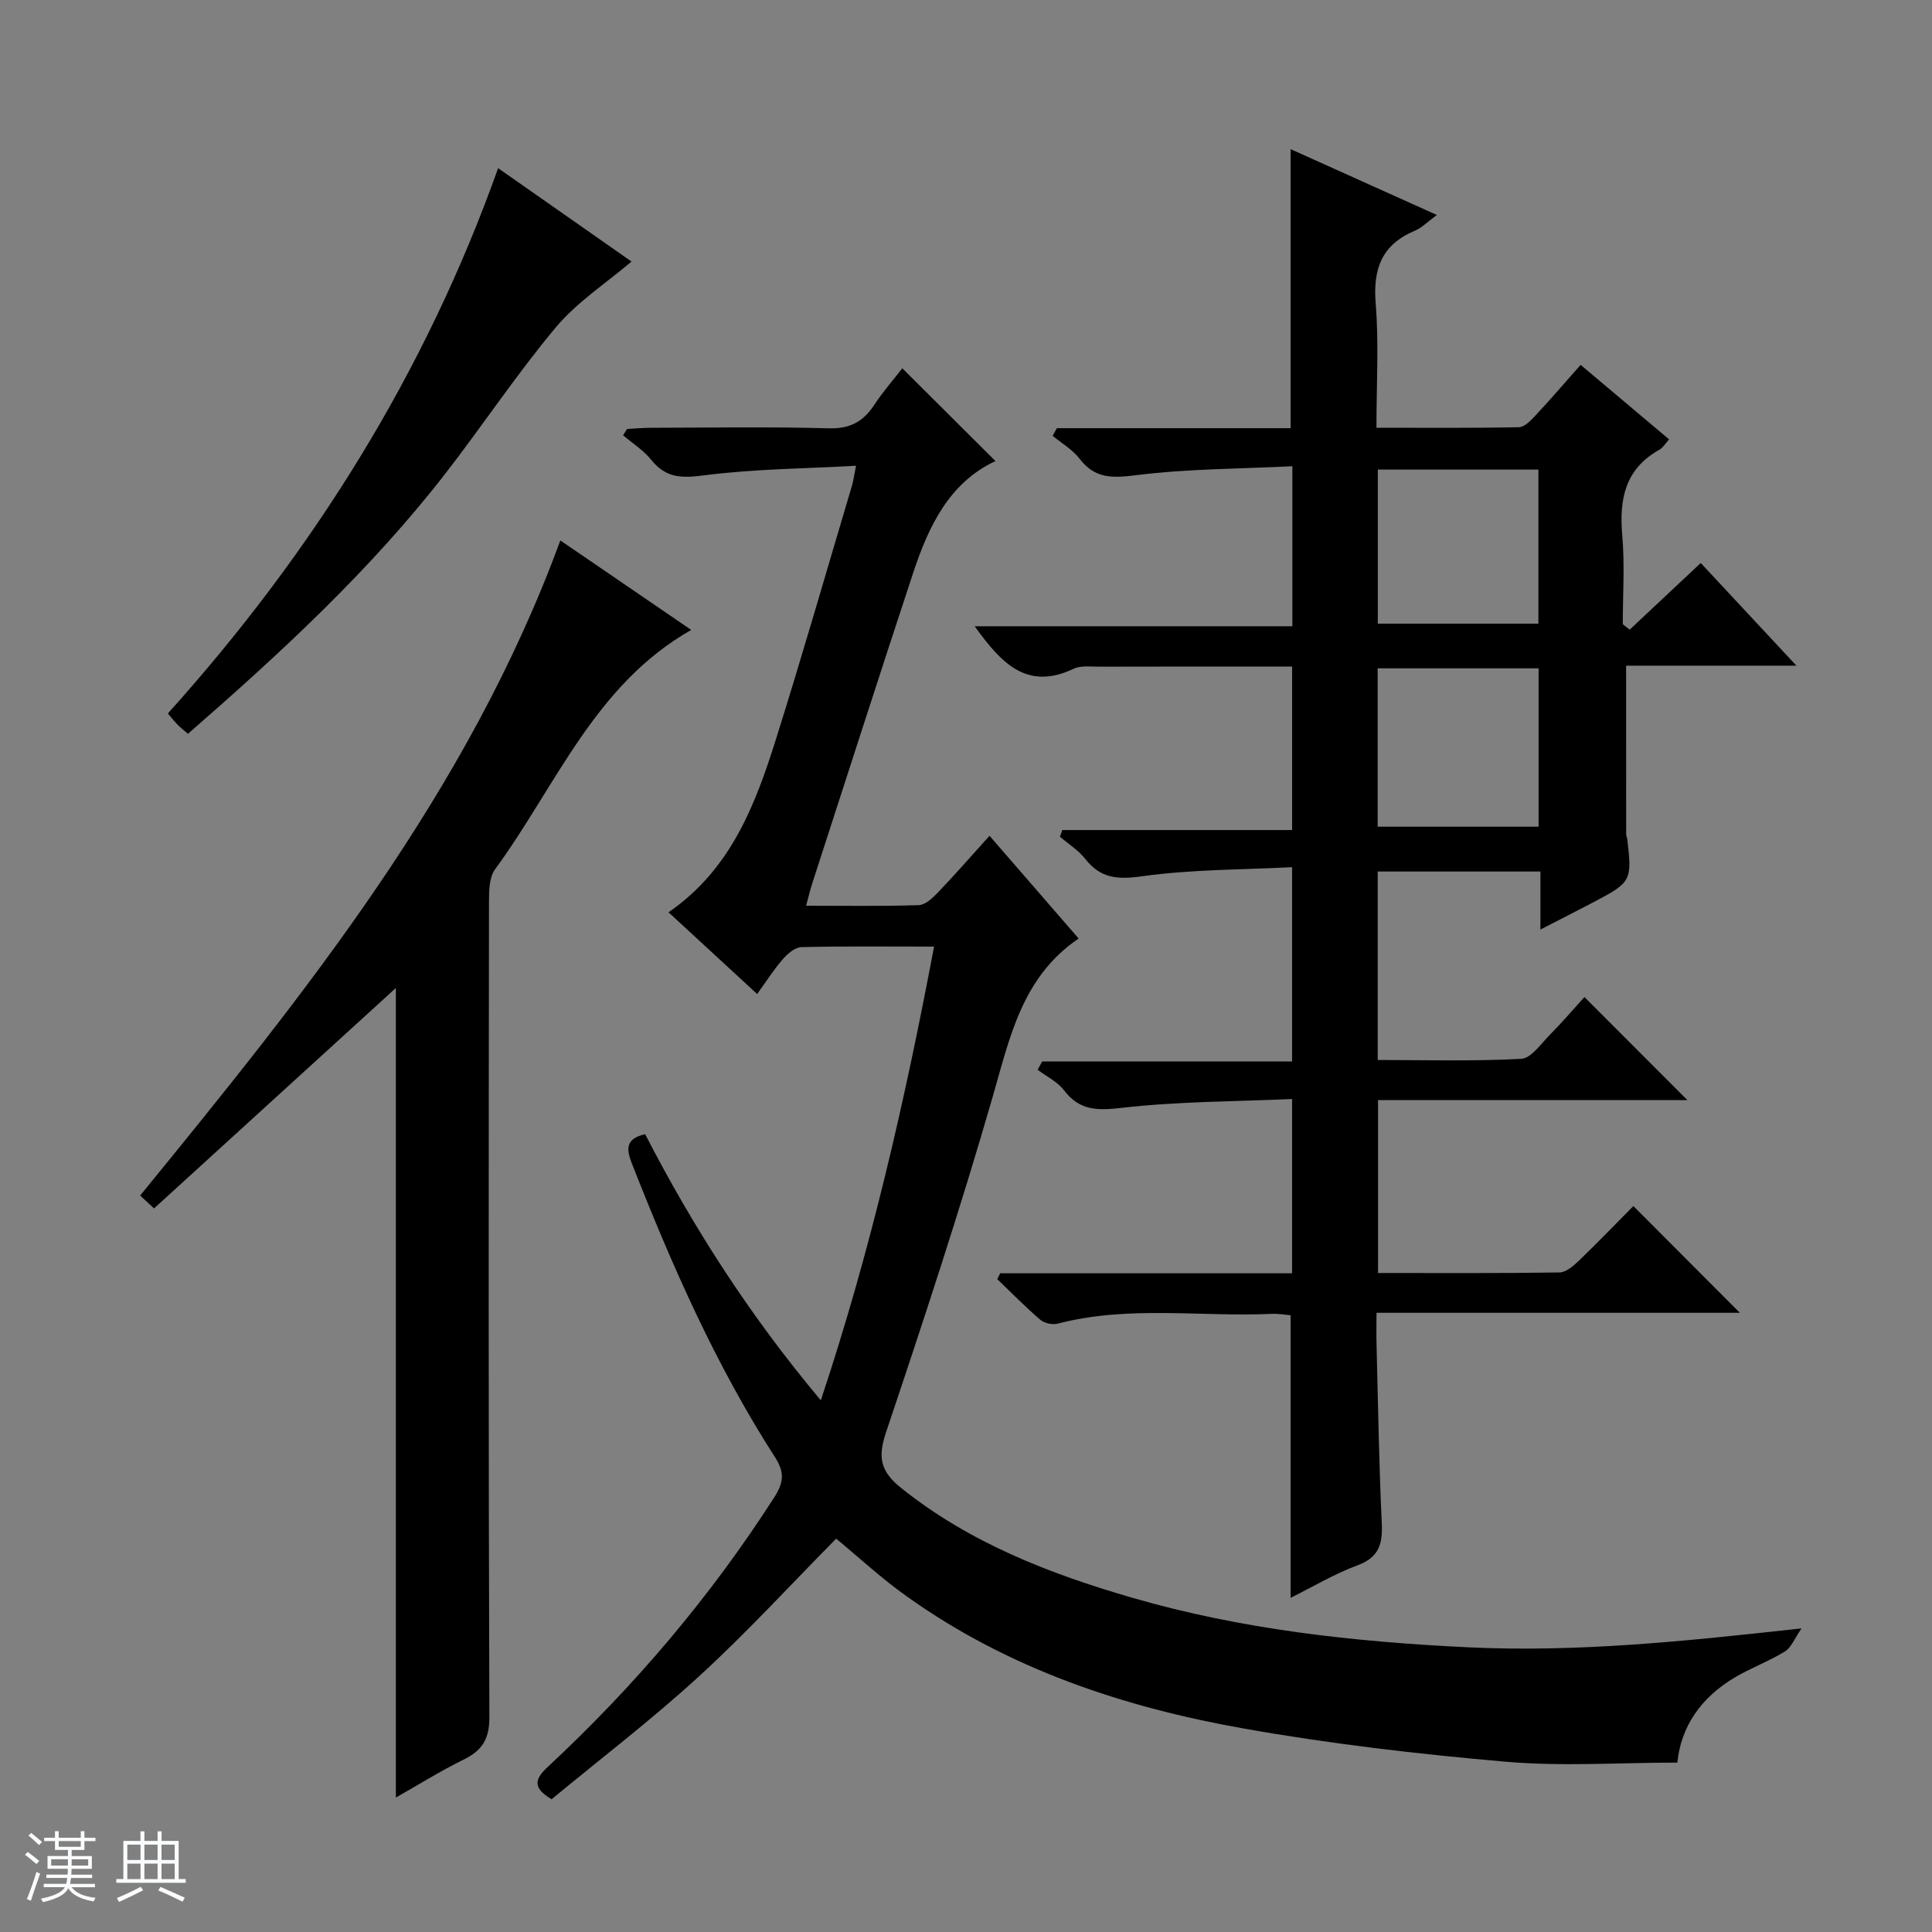 <svg enable-background="new 0 0 400 400" viewBox="0 0 400 400" xmlns="http://www.w3.org/2000/svg"><rect x="0" y="0" width="400" height="400" fill="#808080" stroke="none"/><path d="m5.17 384 .56-.58c.85.61 1.65 1.24 2.4 1.87l-.59.64c-.84-.73-1.63-1.38-2.37-1.93m1.22 9.53-.82-.34c.71-1.76 1.37-3.64 1.98-5.63.24.13.5.25.76.36-.6 1.67-1.24 3.54-1.92 5.61m-.5-13.5.57-.54c.56.44 1.31 1.06 2.26 1.87l-.64.64c-.68-.66-1.41-1.32-2.19-1.97m3.25.46h2.24v-1.36h.77v1.36h4.57v-1.36h.76v1.36h2.28v.69h-2.28v1.84h-2.64v1.26h4.18v2.64h-4.21c0 .45-.02.86-.05 1.21h4.32v.69h-4.38c-.04.34-.1.75-.19 1.22h5.15v.69h-4.82c.87 1.19 2.51 1.92 4.93 2.19-.17.31-.3.57-.37.76-2.77-.49-4.52-1.41-5.26-2.76-.56 1.26-2.3 2.23-5.24 2.9-.12-.24-.26-.48-.43-.72 2.73-.55 4.38-1.34 4.96-2.38h-4.38v-.69h4.65c.1-.38.17-.79.21-1.22h-4.32v-.69h4.4c.03-.34.05-.75.05-1.21h-4.2v-2.64h4.23v-1.26h-2.69v-1.84h-2.24zm1.46 4.46v1.29h3.45c.01-.4.02-.57.01-.53v-.32-.45h-3.46zm1.55-2.59h4.57v-1.19h-4.57zm6.11 2.59h-3.42v.77c-.01.19-.01.37-.02.53h3.44z" fill="#fafbfc"/><path d="m32.63 379.16h.82v1.98h3.54v7.89h1.46v.78h-14.37v-.78h1.46v-7.89h3.54v-1.98h.82v1.98h2.73zm-3.49 11.48.5.73c-1.61.82-3.28 1.63-5 2.41-.13-.27-.28-.55-.44-.82 1.75-.72 3.4-1.49 4.94-2.32m-2.78-5.55h2.73v-3.18h-2.73zm0 3.95h2.73v-3.2h-2.73zm3.54-3.95h2.73v-3.18h-2.73zm0 3.95h2.73v-3.2h-2.73zm7.89 4.68c-1.84-.92-3.51-1.7-5.02-2.32l.45-.73c1.89.8 3.57 1.55 5.04 2.23zm-1.62-11.81h-2.73v3.18h2.73zm-2.73 7.13h2.73v-3.2h-2.73v3.19z" fill="#fafbfc"/><g fill="#000001"><path d="m328.04 206.43c7.51 7.51 14.19 14.21 21.32 21.34-21.42 0-42.59 0-64.05 0v35.79c12.63 0 25.1.08 37.55-.11 1.38-.02 2.94-1.38 4.07-2.47 3.94-3.79 7.72-7.73 11.24-11.28 7.57 7.59 14.79 14.82 22.05 22.1-24.62 0-49.52 0-75.23 0 0 2.44-.05 4.52.01 6.6.32 12.31.5 24.63 1.08 36.92.2 4.3-.53 7.1-5.02 8.76-4.78 1.77-9.22 4.44-13.85 6.73 0-19.59 0-38.81 0-58.5-1.09-.09-2.52-.35-3.93-.29-14.75.67-29.64-1.8-44.26 2.02-1.09.29-2.79-.07-3.63-.79-3.1-2.65-5.97-5.59-8.92-8.42.2-.4.41-.81.61-1.21h60.43c0-12.03 0-23.44 0-36.08-11.74.52-23.49.49-35.09 1.81-5.11.58-8.84.7-12.14-3.63-1.35-1.77-3.61-2.85-5.45-4.24.31-.57.63-1.15.94-1.72h51.74c0-13.5 0-26.25 0-40.22-10.43.54-20.87.45-31.11 1.89-5.06.71-8.53.43-11.7-3.59-1.42-1.8-3.48-3.09-5.25-4.61.16-.46.33-.92.49-1.38h47.58c0-11.6 0-22.35 0-33.84-2.94 0-5.87 0-8.8 0-10.33 0-20.66-.02-31 .02-1.83.01-3.9-.3-5.43.43-9.68 4.59-14.99-1.15-20.49-8.8h65.77c0-11.16 0-21.58 0-33.13-10.94.54-21.72.52-32.33 1.85-4.92.61-8.53.78-11.73-3.41-1.45-1.89-3.69-3.18-5.57-4.74.29-.53.58-1.06.87-1.58h48.4c0-19.48 0-38.23 0-57.77 9.89 4.45 19.75 8.89 30.28 13.63-1.81 1.31-3.08 2.64-4.63 3.29-6.8 2.88-8.62 7.88-8.04 15.03.68 8.27.16 16.63.16 25.73 9.99 0 19.74.09 29.49-.11 1.19-.02 2.52-1.45 3.5-2.5 3.06-3.27 5.98-6.68 9.28-10.41 6.16 5.19 12.08 10.17 18.32 15.43-.78.85-1.28 1.74-2.04 2.16-7.1 3.97-8.31 10.23-7.66 17.71.53 6.09.11 12.27.11 18.4.48.37.96.75 1.43 1.12 4.79-4.49 9.58-8.99 14.71-13.8 6.43 6.9 12.73 13.66 19.81 21.26-12.45 0-23.94 0-35.26 0 0 12.07 0 23.49.01 34.92 0 .32.18.64.22.97 1.03 8.61.86 8.95-6.89 13.03-3.48 1.83-7 3.61-11.08 5.71 0-4.37 0-7.97 0-12.01-11.38 0-22.4 0-33.69 0v39.02c9.9 0 19.82.29 29.7-.24 2.08-.11 4.1-3.12 5.95-4.99 2.48-2.49 4.75-5.16 7.15-7.8zm-42.81-35.27h33.32c0-11.17 0-21.92 0-32.79-11.3 0-22.31 0-33.32 0zm.03-73.94v31.9h33.25c0-10.88 0-21.28 0-31.9-11.2 0-22.09 0-33.25 0z"/><path d="m173.12 318.56c-9.43 9.54-18.52 19.47-28.41 28.52-9.79 8.97-20.39 17.06-30.51 25.44-4.18-2.5-3.35-4.32-.73-6.76 17.87-16.63 33.56-35.1 46.78-55.67 1.96-3.05 2.28-5.17.22-8.37-12.3-19.1-21.39-39.8-29.67-60.89-1.19-3.04-1.21-5.11 2.77-6.01 9.95 19.33 21.67 37.57 36.37 55.1 10.36-31.06 17.43-62.08 23.45-93.94-9.52 0-18.49-.1-27.46.11-1.31.03-2.85 1.35-3.83 2.47-1.84 2.1-3.35 4.49-5.34 7.24-6.21-5.73-12.12-11.18-18.35-16.92 12.89-8.87 17.97-22.24 22.27-35.92 5.48-17.42 10.52-34.98 15.73-52.48.28-.94.4-1.92.82-4.05-10.82.6-21.24.66-31.5 1.99-4.6.6-7.85.57-10.86-3.17-1.6-2-3.89-3.44-5.87-5.13.28-.43.55-.87.83-1.3 1.57-.09 3.15-.24 4.72-.25 12.33-.02 24.67-.24 36.99.11 4.42.13 7.17-1.36 9.47-4.86 1.82-2.76 4.02-5.27 5.8-7.57 6.49 6.47 12.81 12.75 19.29 19.21-9.61 4.48-13.87 13.56-17.08 23.26-7.07 21.44-13.97 42.94-20.93 64.42-.39 1.21-.67 2.46-1.19 4.38 8.1 0 15.71.13 23.3-.12 1.36-.04 2.88-1.46 3.96-2.59 3.54-3.7 6.91-7.57 10.71-11.77 6.24 7.2 12.2 14.07 18.45 21.27-11.76 8-14.25 20.51-17.83 32.89-6.72 23.27-14.3 46.3-22.02 69.26-1.76 5.23-1.26 8.13 3.15 11.65 14.22 11.36 30.68 17.72 47.84 22.7 22.65 6.57 45.86 9.1 69.35 10.24 22.7 1.1 45.12-1.25 69.18-3.91-1.46 2.1-2.13 3.97-3.44 4.78-3.38 2.07-7.18 3.45-10.58 5.5-6.79 4.08-10.96 10.05-11.69 17.51-12.1 0-23.93.83-35.6-.19-18.17-1.58-36.35-3.7-54.3-6.89-24.88-4.42-48.66-12.37-69.53-27.26-5.24-3.69-10-8.12-14.73-12.03z"/><path d="m81.96 372.16c0-56.22 0-111.89 0-167.61-16.47 15.02-33.12 30.19-50.07 45.64-1.13-1.06-2-1.86-2.87-2.67 34.16-41.86 67.94-83.66 86.99-135.63 9.26 6.33 17.97 12.29 27.1 18.53-20.05 11.39-28 32.36-40.6 49.54-1.21 1.64-1.27 4.38-1.27 6.62-.07 56.3-.12 112.59.08 168.89.02 4.56-1.46 6.93-5.31 8.82-4.89 2.41-9.52 5.31-14.05 7.87z"/><path d="m34.75 147.72c30.08-33.45 53.31-70.58 68.38-112.9 9.48 6.64 18.61 13.02 27.62 19.33-5.35 4.55-11.31 8.41-15.66 13.61-8.09 9.66-15.09 20.23-22.82 30.21-15.58 20.09-34.16 37.22-53.36 53.96-.92-.8-1.56-1.3-2.12-1.87-.57-.57-1.07-1.22-2.04-2.34z"/></g></svg>